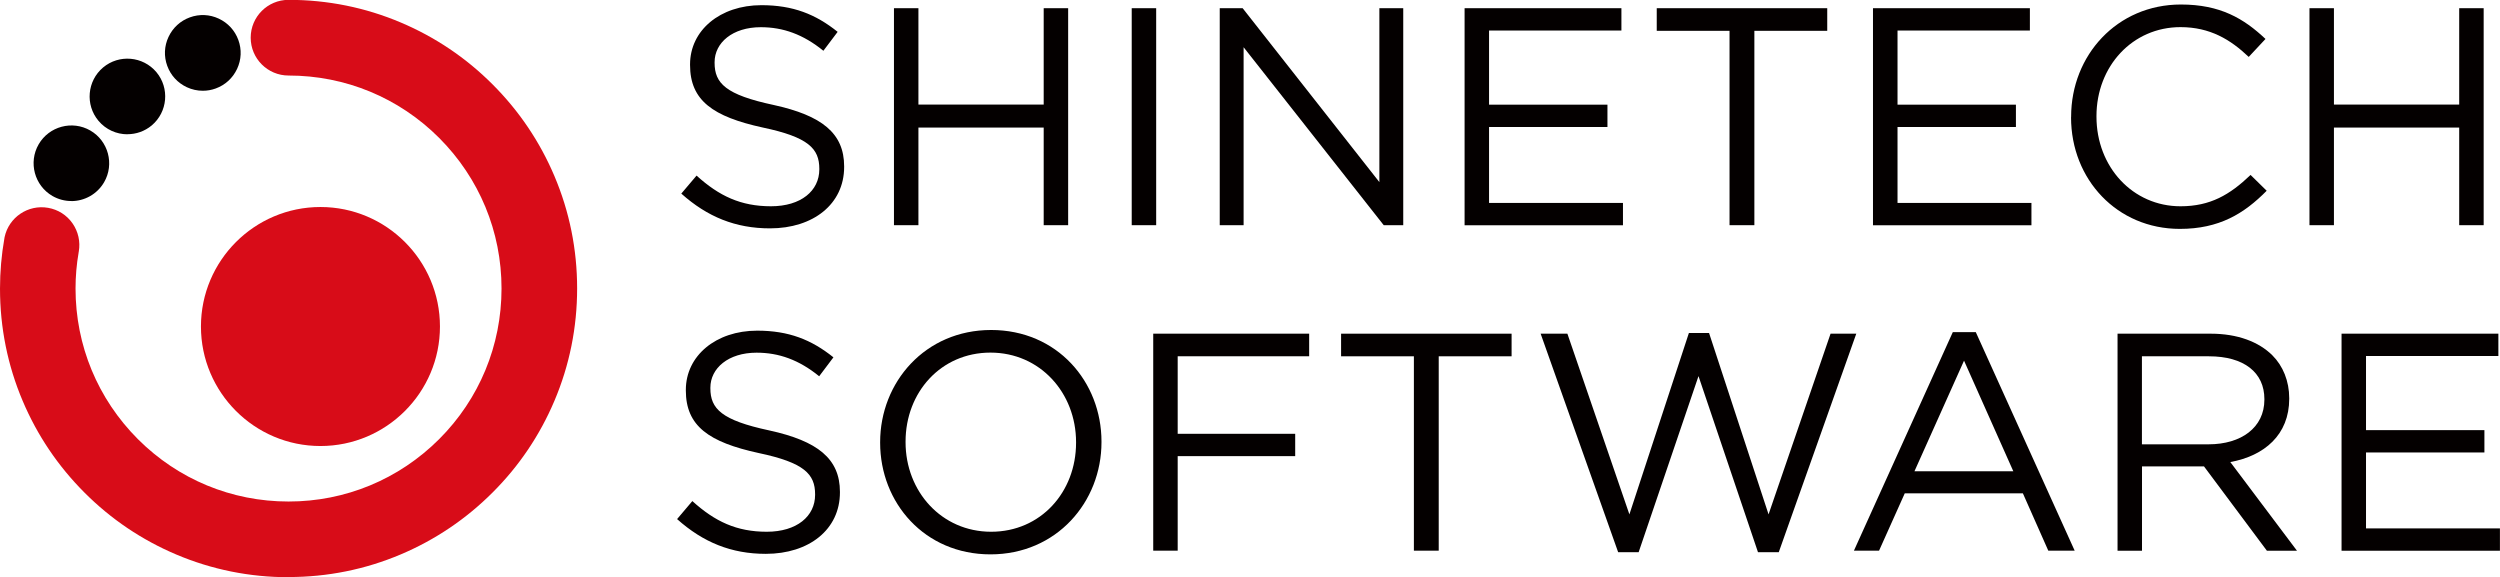<?xml version="1.0" encoding="UTF-8"?>
<svg id="_隔离模式" data-name="隔离模式" xmlns="http://www.w3.org/2000/svg" viewBox="0 0 338.27 78.1">
  <defs>
    <style>
      .cls-1 {
        fill: #d80c18;
      }

      .cls-1, .cls-2 {
        stroke-width: 0px;
      }

      .cls-2 {
        fill: #040000;
      }
    </style>
  </defs>
  <g>
    <path class="cls-2" d="M92.19,26.19l2.06-2.43c3.06,2.77,6,4.15,10.07,4.15s6.54-2.1,6.54-4.99v-.08c0-2.73-1.47-4.28-7.63-5.58-6.75-1.47-9.86-3.65-9.86-8.47v-.08c0-4.61,4.07-8.01,9.65-8.01,4.28,0,7.34,1.22,10.32,3.61l-1.93,2.56c-2.73-2.22-5.45-3.19-8.47-3.19-3.82,0-6.25,2.1-6.25,4.74v.08c0,2.77,1.51,4.32,7.97,5.7,6.54,1.43,9.56,3.82,9.56,8.31v.08c0,5.03-4.19,8.31-10.03,8.31-4.66,0-8.47-1.55-12-4.7Z"/>
    <path class="cls-2" d="M120.96,1.11h3.31v13.04h16.95V1.11h3.31v29.36h-3.31v-13.21h-16.95v13.21h-3.31V1.11Z"/>
    <path class="cls-2" d="M153.13,1.11h3.31v29.36h-3.31V1.11Z"/>
    <path class="cls-2" d="M165.04,1.11h3.1l18.5,23.53V1.11h3.23v29.36h-2.64l-18.96-24.08v24.08h-3.23V1.11Z"/>
    <path class="cls-2" d="M198.17,1.11h21.22v3.02h-17.91v10.03h16.02v3.02h-16.02v10.28h18.12v3.02h-21.43V1.11Z"/>
    <path class="cls-2" d="M234.03,4.17h-9.86V1.11h23.07v3.06h-9.86v26.3h-3.36V4.17Z"/>
    <path class="cls-2" d="M253.44,1.11h21.22v3.02h-17.91v10.03h16.02v3.02h-16.02v10.28h18.12v3.02h-21.44V1.11Z"/>
    <path class="cls-2" d="M280.24,15.87v-.08c0-8.3,6.21-15.18,14.85-15.18,5.33,0,8.51,1.89,11.45,4.66l-2.27,2.43c-2.47-2.35-5.24-4.03-9.23-4.03-6.5,0-11.37,5.29-11.37,12.04v.08c0,6.8,4.91,12.12,11.37,12.12,4.03,0,6.67-1.55,9.48-4.24l2.18,2.14c-3.06,3.1-6.42,5.16-11.75,5.16-8.47,0-14.72-6.67-14.72-15.1Z"/>
    <path class="cls-2" d="M312.49,1.11h3.31v13.04h16.95V1.11h3.31v29.36h-3.31v-13.21h-16.95v13.21h-3.31V1.11Z"/>
    <path class="cls-2" d="M91.62,70.23l2.06-2.43c3.06,2.77,6,4.15,10.07,4.15s6.54-2.1,6.54-4.99v-.08c0-2.73-1.47-4.28-7.63-5.58-6.75-1.47-9.86-3.65-9.86-8.47v-.08c0-4.61,4.07-8.01,9.65-8.01,4.28,0,7.34,1.22,10.32,3.61l-1.93,2.56c-2.73-2.22-5.45-3.19-8.47-3.19-3.82,0-6.25,2.1-6.25,4.74v.08c0,2.77,1.51,4.32,7.97,5.7,6.54,1.43,9.56,3.82,9.56,8.31v.08c0,5.03-4.19,8.31-10.03,8.31-4.66,0-8.47-1.55-12-4.7Z"/>
    <path class="cls-2" d="M119.09,59.91v-.08c0-8.1,6.08-15.18,15.02-15.18s14.93,7.01,14.93,15.1t0,.08c0,8.1-6.08,15.18-15.02,15.18s-14.93-7-14.93-15.1ZM145.6,59.91v-.08c0-6.67-4.87-12.12-11.58-12.12s-11.49,5.37-11.49,12.04v.08c0,6.67,4.87,12.12,11.58,12.12s11.49-5.37,11.49-12.04Z"/>
    <path class="cls-2" d="M156.04,45.15h21.1v3.06h-17.79v10.49h15.9v3.02h-15.9v12.79h-3.31v-29.36Z"/>
    <path class="cls-2" d="M191.32,48.21h-9.86v-3.06h23.07v3.06h-9.86v26.3h-3.36v-26.3Z"/>
    <path class="cls-2" d="M208.47,45.15h3.61l8.39,24.45,8.05-24.54h2.73l8.05,24.54,8.39-24.45h3.48l-10.49,29.57h-2.81l-8.05-23.83-8.1,23.83h-2.77l-10.49-29.57Z"/>
    <path class="cls-2" d="M264.24,44.94h3.1l13.38,29.57h-3.57l-3.44-7.76h-15.98l-3.48,7.76h-3.4l13.38-29.57ZM272.42,63.77l-6.67-14.97-6.71,14.97h13.38Z"/>
    <path class="cls-2" d="M286.51,45.15h12.62c3.61,0,6.5,1.09,8.35,2.94,1.43,1.43,2.27,3.48,2.27,5.79v.08c0,4.87-3.36,7.72-7.97,8.56l9.02,12h-4.07l-8.51-11.41h-8.39v11.41h-3.31v-29.36ZM298.84,60.12c4.4,0,7.55-2.26,7.55-6.04v-.08c0-3.61-2.77-5.79-7.51-5.79h-9.06v11.91h9.02Z"/>
    <path class="cls-2" d="M316.83,45.15h21.22v3.02h-17.91v10.03h16.02v3.02h-16.02v10.28h18.12v3.02h-21.43v-29.36Z"/>
  </g>
  <path class="cls-1" d="M39.05,78.1c-5.27,0-10.39-1.03-15.2-3.07-4.65-1.97-8.83-4.78-12.41-8.37-3.59-3.59-6.4-7.76-8.37-12.41-2.04-4.81-3.07-9.93-3.07-15.2,0-2.27.2-4.56.59-6.78l.03-.18h0c.57-2.68,3.17-4.45,5.89-3.97,1.35.24,2.52.98,3.3,2.1.78,1.12,1.08,2.48.85,3.82,0,.03-.01.05-.02.08v.04c-.28,1.6-.42,3.25-.42,4.88,0,7.7,3,14.93,8.44,20.38,5.44,5.44,12.68,8.44,20.38,8.44s14.93-3,20.38-8.44c5.44-5.44,8.44-12.68,8.44-20.38s-3-14.93-8.44-20.38c-5.44-5.44-12.68-8.44-20.38-8.44-2.82,0-5.12-2.29-5.12-5.12s2.29-5.12,5.12-5.12c5.27,0,10.39,1.03,15.2,3.07,4.65,1.97,8.83,4.78,12.41,8.37,3.59,3.59,6.4,7.76,8.37,12.41,2.04,4.81,3.07,9.93,3.07,15.2s-1.03,10.39-3.07,15.2c-1.97,4.65-4.78,8.83-8.37,12.41-3.59,3.59-7.76,6.4-12.41,8.37-4.81,2.04-9.93,3.07-15.2,3.07Z"/>
  <path class="cls-1" d="M43.36,60.35c-8.92,0-16.17-7.25-16.17-16.17s7.25-16.17,16.17-16.17,16.17,7.25,16.17,16.17-7.25,16.17-16.17,16.17Z"/>
  <path class="cls-2" d="M17.24,18.17c-1.46,0-2.91-.62-3.92-1.83-1.81-2.16-1.53-5.39.63-7.21,2.16-1.81,5.39-1.53,7.21.63h0c1.81,2.16,1.53,5.39-.63,7.21-.96.8-2.12,1.19-3.28,1.19Z"/>
  <path class="cls-2" d="M27.44,12.28c-.74,0-1.47-.16-2.16-.48-1.24-.58-2.18-1.6-2.65-2.89-.47-1.28-.41-2.67.17-3.91.58-1.24,1.6-2.18,2.89-2.65,1.28-.47,2.67-.41,3.91.17,1.24.58,2.18,1.6,2.65,2.89h0c.47,1.28.41,2.67-.17,3.91-.58,1.24-1.6,2.18-2.89,2.65-.57.21-1.16.31-1.75.31Z"/>
  <path class="cls-2" d="M9.65,27.2c-.87,0-1.75-.22-2.55-.68-2.44-1.41-3.28-4.55-1.87-6.99,1.41-2.44,4.55-3.28,6.99-1.87,2.44,1.41,3.28,4.55,1.87,6.99-.95,1.64-2.67,2.56-4.44,2.56Z"/>
</svg>